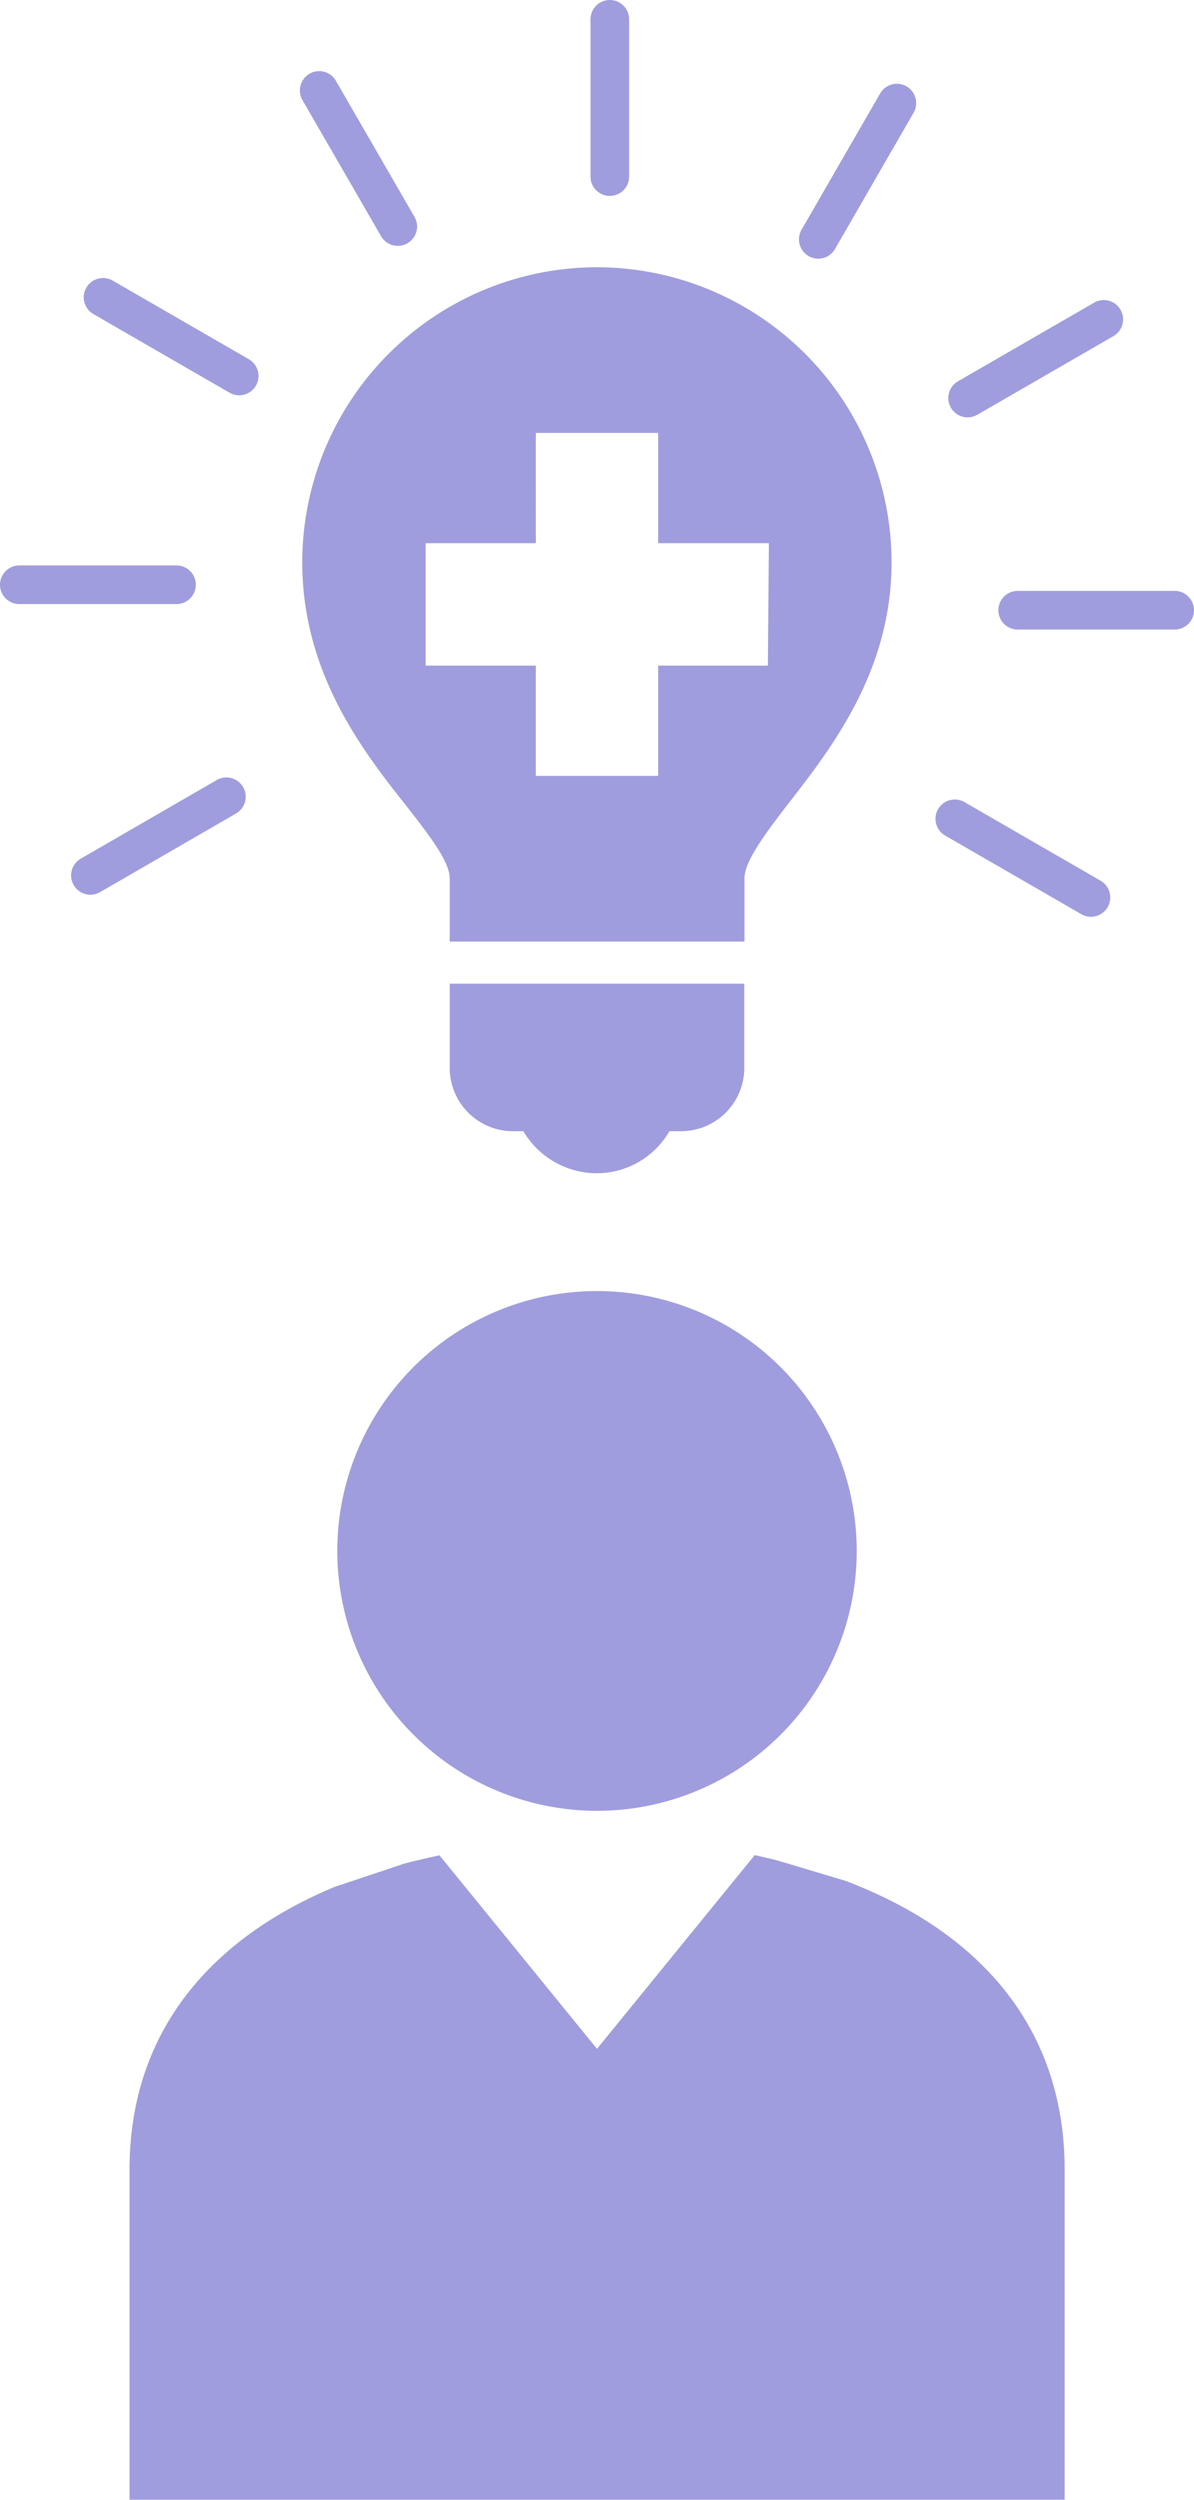 <svg xmlns="http://www.w3.org/2000/svg" viewBox="0 0 69.88 146.21"><defs><style>.cls-1{fill:#9f9ddd;}.cls-2{fill:none;stroke:#9f9ddd;stroke-linecap:round;stroke-miterlimit:10;stroke-width:2.26px;}</style></defs><g id="Layer_2" data-name="Layer 2"><g id="Artwork"><path class="cls-1" d="M49.47,110c7.57,2.86,12.84,8.34,12.84,16.9v19.3H7.58v-19.3c0-8.18,4.88-13.58,12-16.54L23.65,109c.68-.18,1.37-.34,2.07-.49l9.22,11.32,9.23-11.33,1.22.28Z"/><path class="cls-1" d="M34.94,105.91a15.2,15.2,0,1,0-15.2-15.2A15.21,15.21,0,0,0,34.94,105.91Z"/><path class="cls-1" d="M26.32,57.53v4.93A3.7,3.7,0,0,0,30,66.16h.63a5,5,0,0,0,4.3,2.46,4.92,4.92,0,0,0,4.25-2.46h.68a3.7,3.7,0,0,0,3.7-3.7V57.53Z"/><line class="cls-2" x1="35.69" y1="10.33" x2="35.69" y2="1.13"/><line class="cls-2" x1="23.28" y1="13.25" x2="18.68" y2="5.29"/><line class="cls-2" x1="14" y1="21.99" x2="6.03" y2="17.39"/><line class="cls-2" x1="10.33" y1="34.2" x2="1.13" y2="34.2"/><line class="cls-2" x1="13.25" y1="46.6" x2="5.29" y2="51.2"/><line class="cls-2" x1="55.88" y1="47.89" x2="63.85" y2="52.49"/><line class="cls-2" x1="59.56" y1="35.69" x2="68.75" y2="35.69"/><line class="cls-2" x1="56.63" y1="23.28" x2="64.6" y2="18.68"/><line class="cls-2" x1="47.89" y1="14" x2="52.49" y2="6.03"/><path class="cls-1" d="M34.94,15.63A17.27,17.27,0,0,0,17.69,32.89c0,6.44,3.51,11,6.08,14.23,1.31,1.68,2.55,3.26,2.55,4.25v3.7H43.57v-3.7c0-1,1.27-2.69,2.61-4.42,2.54-3.27,6-7.75,6-14.06A17.27,17.27,0,0,0,34.94,15.63Zm10,23.3H38.52v6.45H31.36V38.93H24.91V31.77h6.45V25.32h7.16v6.45H45Z"/></g></g></svg>